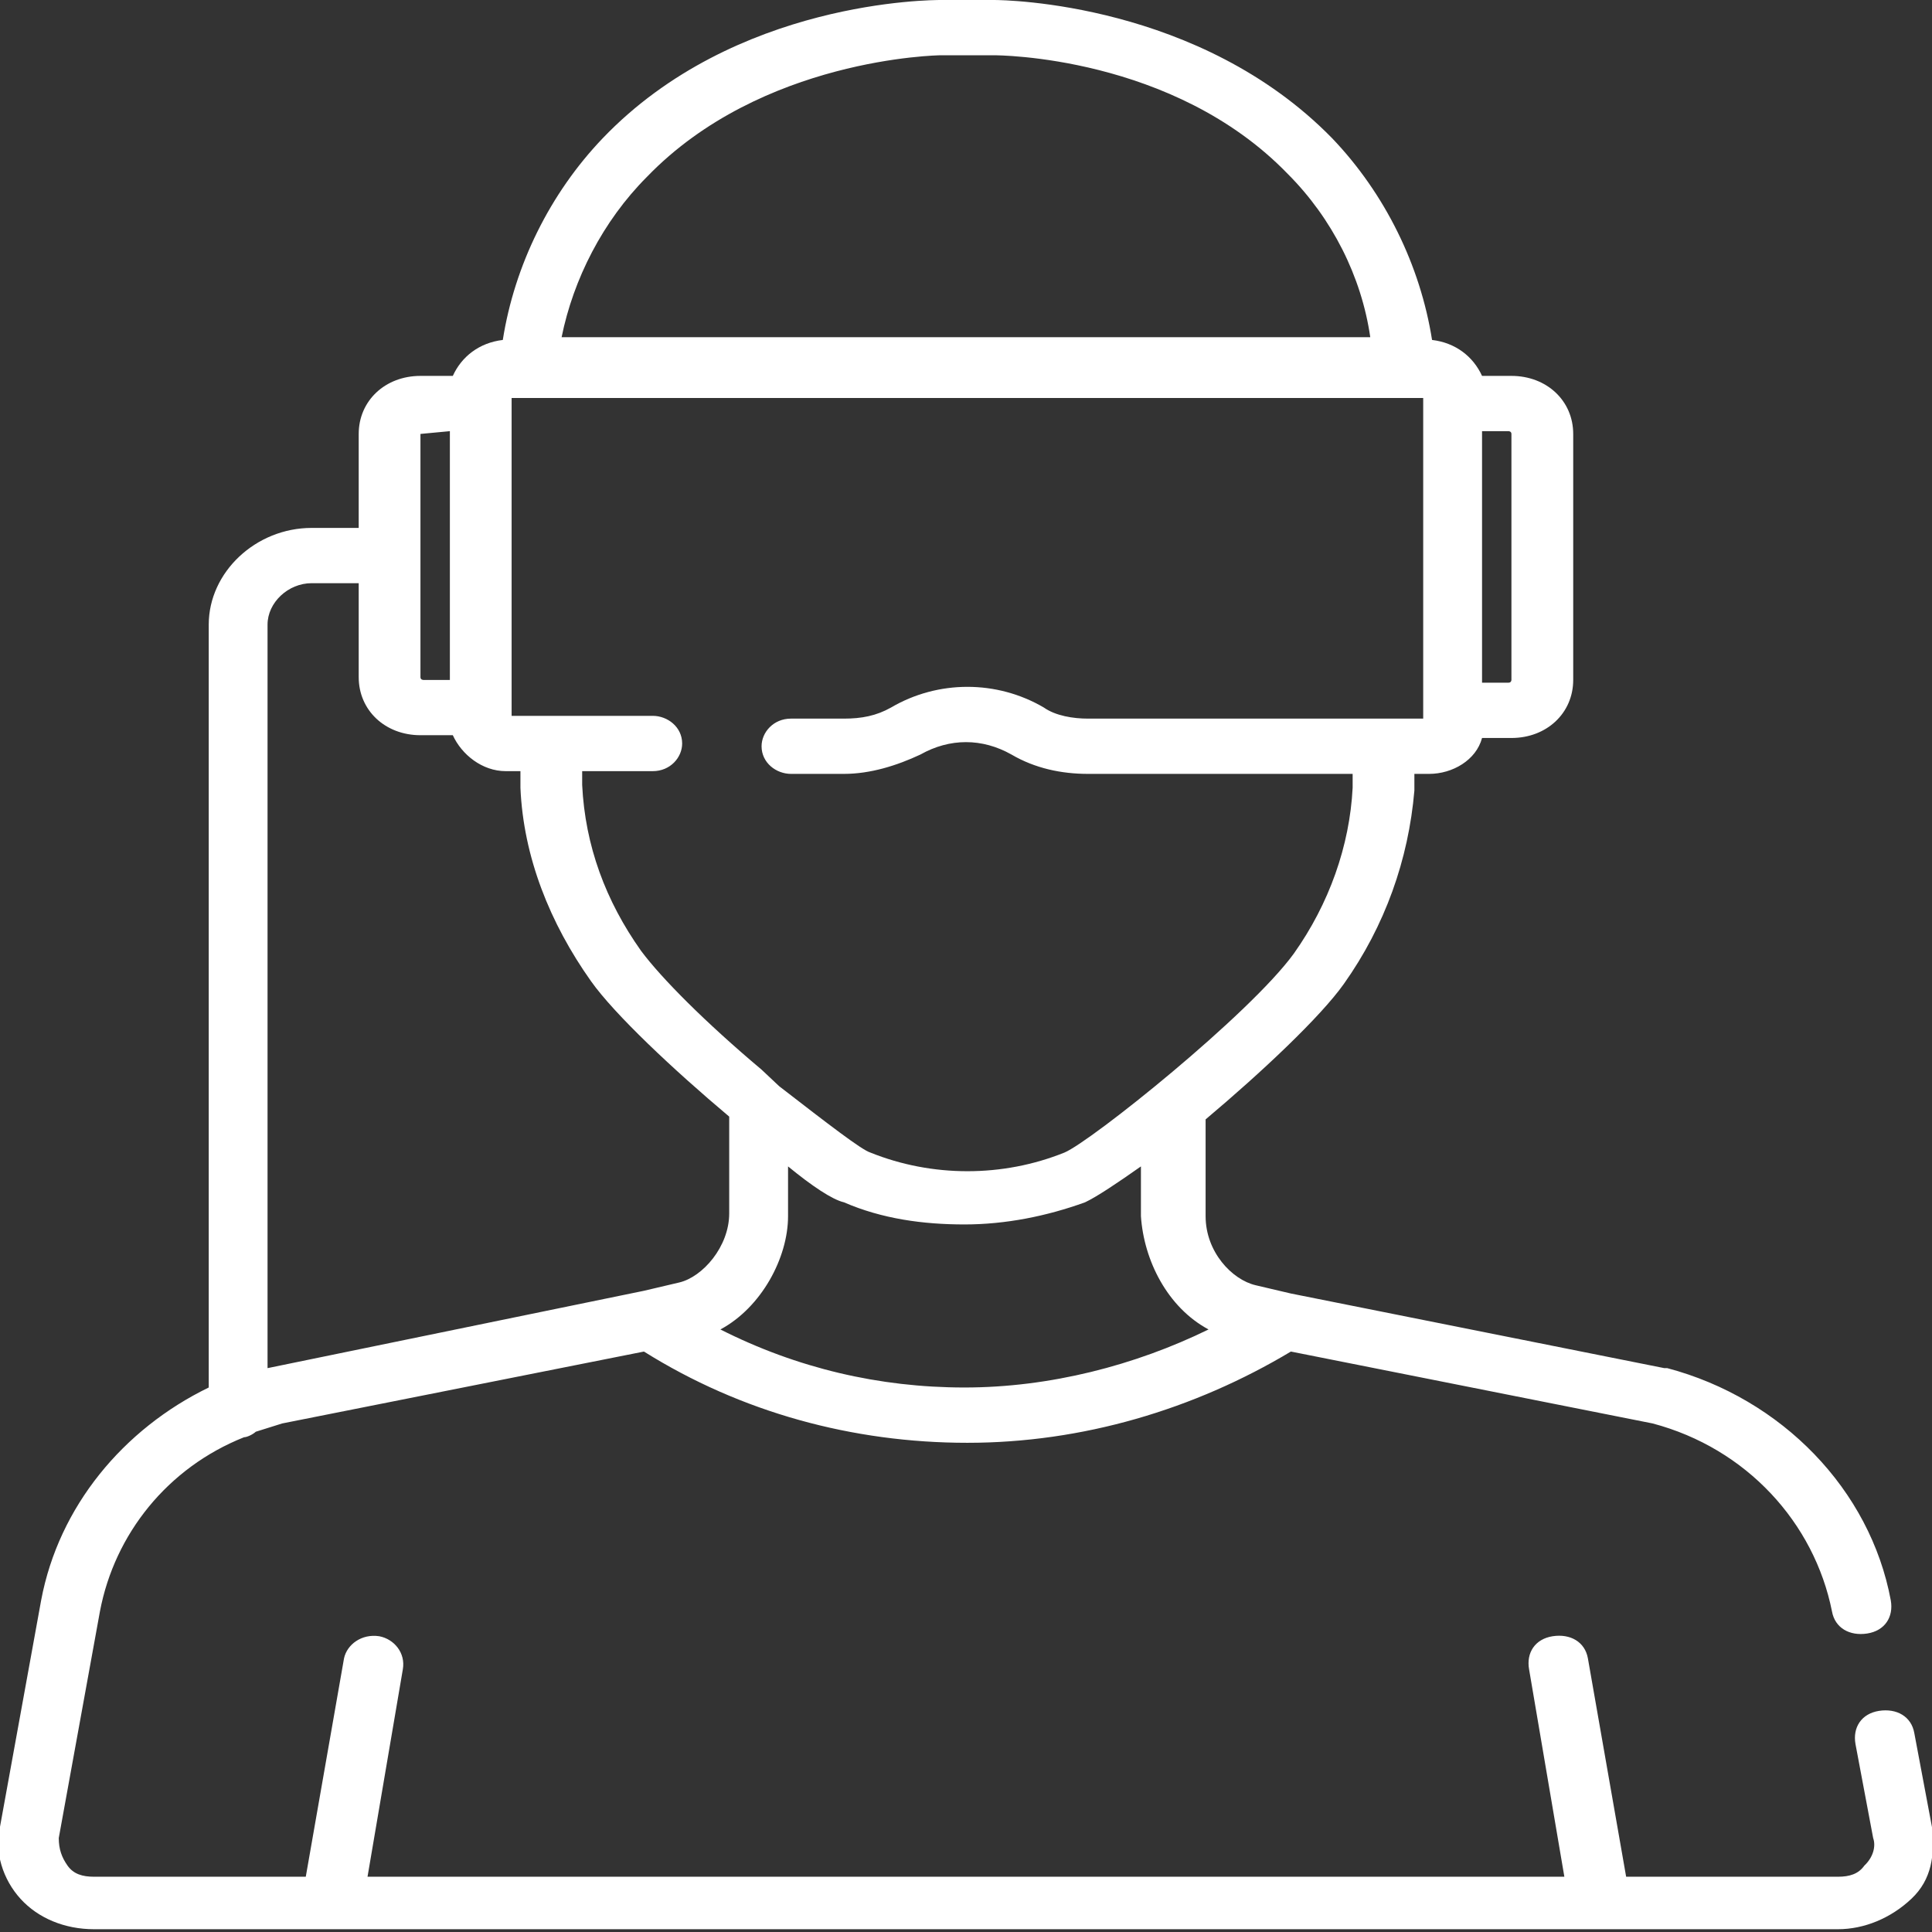 <svg width="48" height="48" viewBox="0 0 48 48" fill="none" xmlns="http://www.w3.org/2000/svg">
<rect x="0" y="0" width="48" height="48" fill="#333333" stroke="none"/>
<g clip-path="url(#clip0_1502_2948)">
<path d="M47.999 45.391L47.56 43.056C47.487 42.644 47.122 42.438 46.684 42.506C46.245 42.575 46.026 42.919 46.099 43.331L46.538 45.665C46.611 45.871 46.538 46.146 46.318 46.352C46.172 46.558 45.953 46.627 45.661 46.627H40.401L39.451 41.202C39.378 40.79 39.012 40.584 38.574 40.652C38.136 40.721 37.916 41.064 37.99 41.476L38.866 46.627H9.131L10.008 41.476C10.081 41.064 9.789 40.721 9.423 40.652C8.985 40.584 8.62 40.858 8.547 41.202L7.597 46.627H2.337C2.044 46.627 1.825 46.558 1.679 46.352C1.533 46.146 1.46 45.94 1.46 45.665L2.483 40.034C2.848 38.112 4.163 36.464 6.063 35.708C6.136 35.708 6.282 35.639 6.355 35.571C6.574 35.502 6.793 35.434 7.012 35.365L15.999 33.579C18.41 35.09 21.186 35.846 24.035 35.846C26.884 35.846 29.661 35.022 32.072 33.579L41.058 35.365C43.396 35.983 45.076 37.837 45.515 40.034C45.588 40.446 45.953 40.652 46.391 40.584C46.83 40.515 47.049 40.172 46.976 39.76C46.465 37.013 44.273 34.747 41.423 33.991C41.423 33.991 41.423 33.991 41.35 33.991L32.072 32.137L31.195 31.931C30.611 31.794 29.953 31.107 29.953 30.215V27.811C31.341 26.644 32.802 25.27 33.387 24.446C34.41 23.004 34.994 21.356 35.14 19.64V19.227H35.505C36.09 19.227 36.675 18.884 36.821 18.335H37.551C38.428 18.335 39.086 17.717 39.086 16.893V10.781C39.086 9.957 38.428 9.339 37.551 9.339H36.821C36.601 8.858 36.163 8.515 35.579 8.446C35.286 6.592 34.41 4.807 33.095 3.433C29.807 0.069 24.985 0 24.693 0H23.378C23.159 0 18.264 0 14.976 3.433C13.661 4.807 12.784 6.592 12.492 8.446C11.907 8.515 11.469 8.858 11.25 9.339H10.446C9.569 9.339 8.912 9.957 8.912 10.781V13.116H7.743C6.355 13.116 5.186 14.215 5.186 15.519V34.472C3.067 35.502 1.46 37.425 1.022 39.76L-0.001 45.391C-0.147 46.009 0.072 46.695 0.51 47.176C0.948 47.657 1.606 47.931 2.337 47.931H45.661C46.318 47.931 46.976 47.657 47.487 47.176C47.999 46.695 48.072 46.077 47.999 45.391ZM36.821 10.712H37.478C37.478 10.712 37.551 10.712 37.551 10.781V16.893C37.551 16.893 37.551 16.961 37.478 16.961H36.821V10.712ZM30.026 33.03C28.2 33.923 26.081 34.472 23.962 34.472C21.843 34.472 19.798 33.991 17.898 33.03C18.921 32.481 19.579 31.245 19.579 30.215V28.979C20.163 29.459 20.674 29.803 20.967 29.871C21.916 30.283 22.939 30.421 23.962 30.421C24.985 30.421 26.008 30.215 26.958 29.871C27.25 29.734 27.761 29.391 28.346 28.979V30.215C28.419 31.313 29.003 32.481 30.026 33.03ZM16.072 4.395C18.921 1.442 23.305 1.373 23.378 1.373H24.693C24.766 1.373 29.149 1.373 31.999 4.326C33.095 5.425 33.825 6.867 34.044 8.378H13.953C14.245 6.936 14.976 5.494 16.072 4.395ZM12.638 9.888H13.149H35.359V17.854H27.031C26.665 17.854 26.227 17.785 25.935 17.579C24.766 16.893 23.305 16.893 22.136 17.579C21.77 17.785 21.405 17.854 20.967 17.854H19.652C19.213 17.854 18.921 18.197 18.921 18.541C18.921 18.953 19.286 19.227 19.652 19.227H20.967C21.624 19.227 22.282 19.021 22.866 18.747C23.597 18.335 24.401 18.335 25.131 18.747C25.716 19.09 26.373 19.227 27.031 19.227H33.606V19.571C33.533 21.013 33.022 22.455 32.145 23.691C31.049 25.202 27.104 28.36 26.446 28.635C24.912 29.253 23.159 29.253 21.624 28.635C21.405 28.567 20.601 27.948 19.359 26.987C19.213 26.85 19.067 26.712 18.921 26.575C17.533 25.408 16.437 24.309 15.926 23.622C15.049 22.386 14.537 21.013 14.464 19.502V19.159H16.218C16.656 19.159 16.948 18.816 16.948 18.472C16.948 18.06 16.583 17.785 16.218 17.785H12.711V9.888H12.638ZM10.446 10.781L11.177 10.712V16.893H10.519C10.519 16.893 10.446 16.893 10.446 16.824V10.781ZM6.647 15.519C6.647 14.97 7.159 14.489 7.743 14.489H8.912V16.824C8.912 17.648 9.569 18.266 10.446 18.266H11.25C11.469 18.747 11.98 19.159 12.565 19.159H12.93V19.571C13.003 21.288 13.661 22.936 14.684 24.378C15.268 25.202 16.729 26.575 18.117 27.742V30.146C18.117 30.97 17.46 31.725 16.875 31.863L15.999 32.069L6.647 33.991V15.519Z" fill="white"/>
</g>
<defs>
<clipPath id="clip0_1502_2948">
<rect width="48" height="48" fill="white"/>
</clipPath>
</defs>
</svg>
